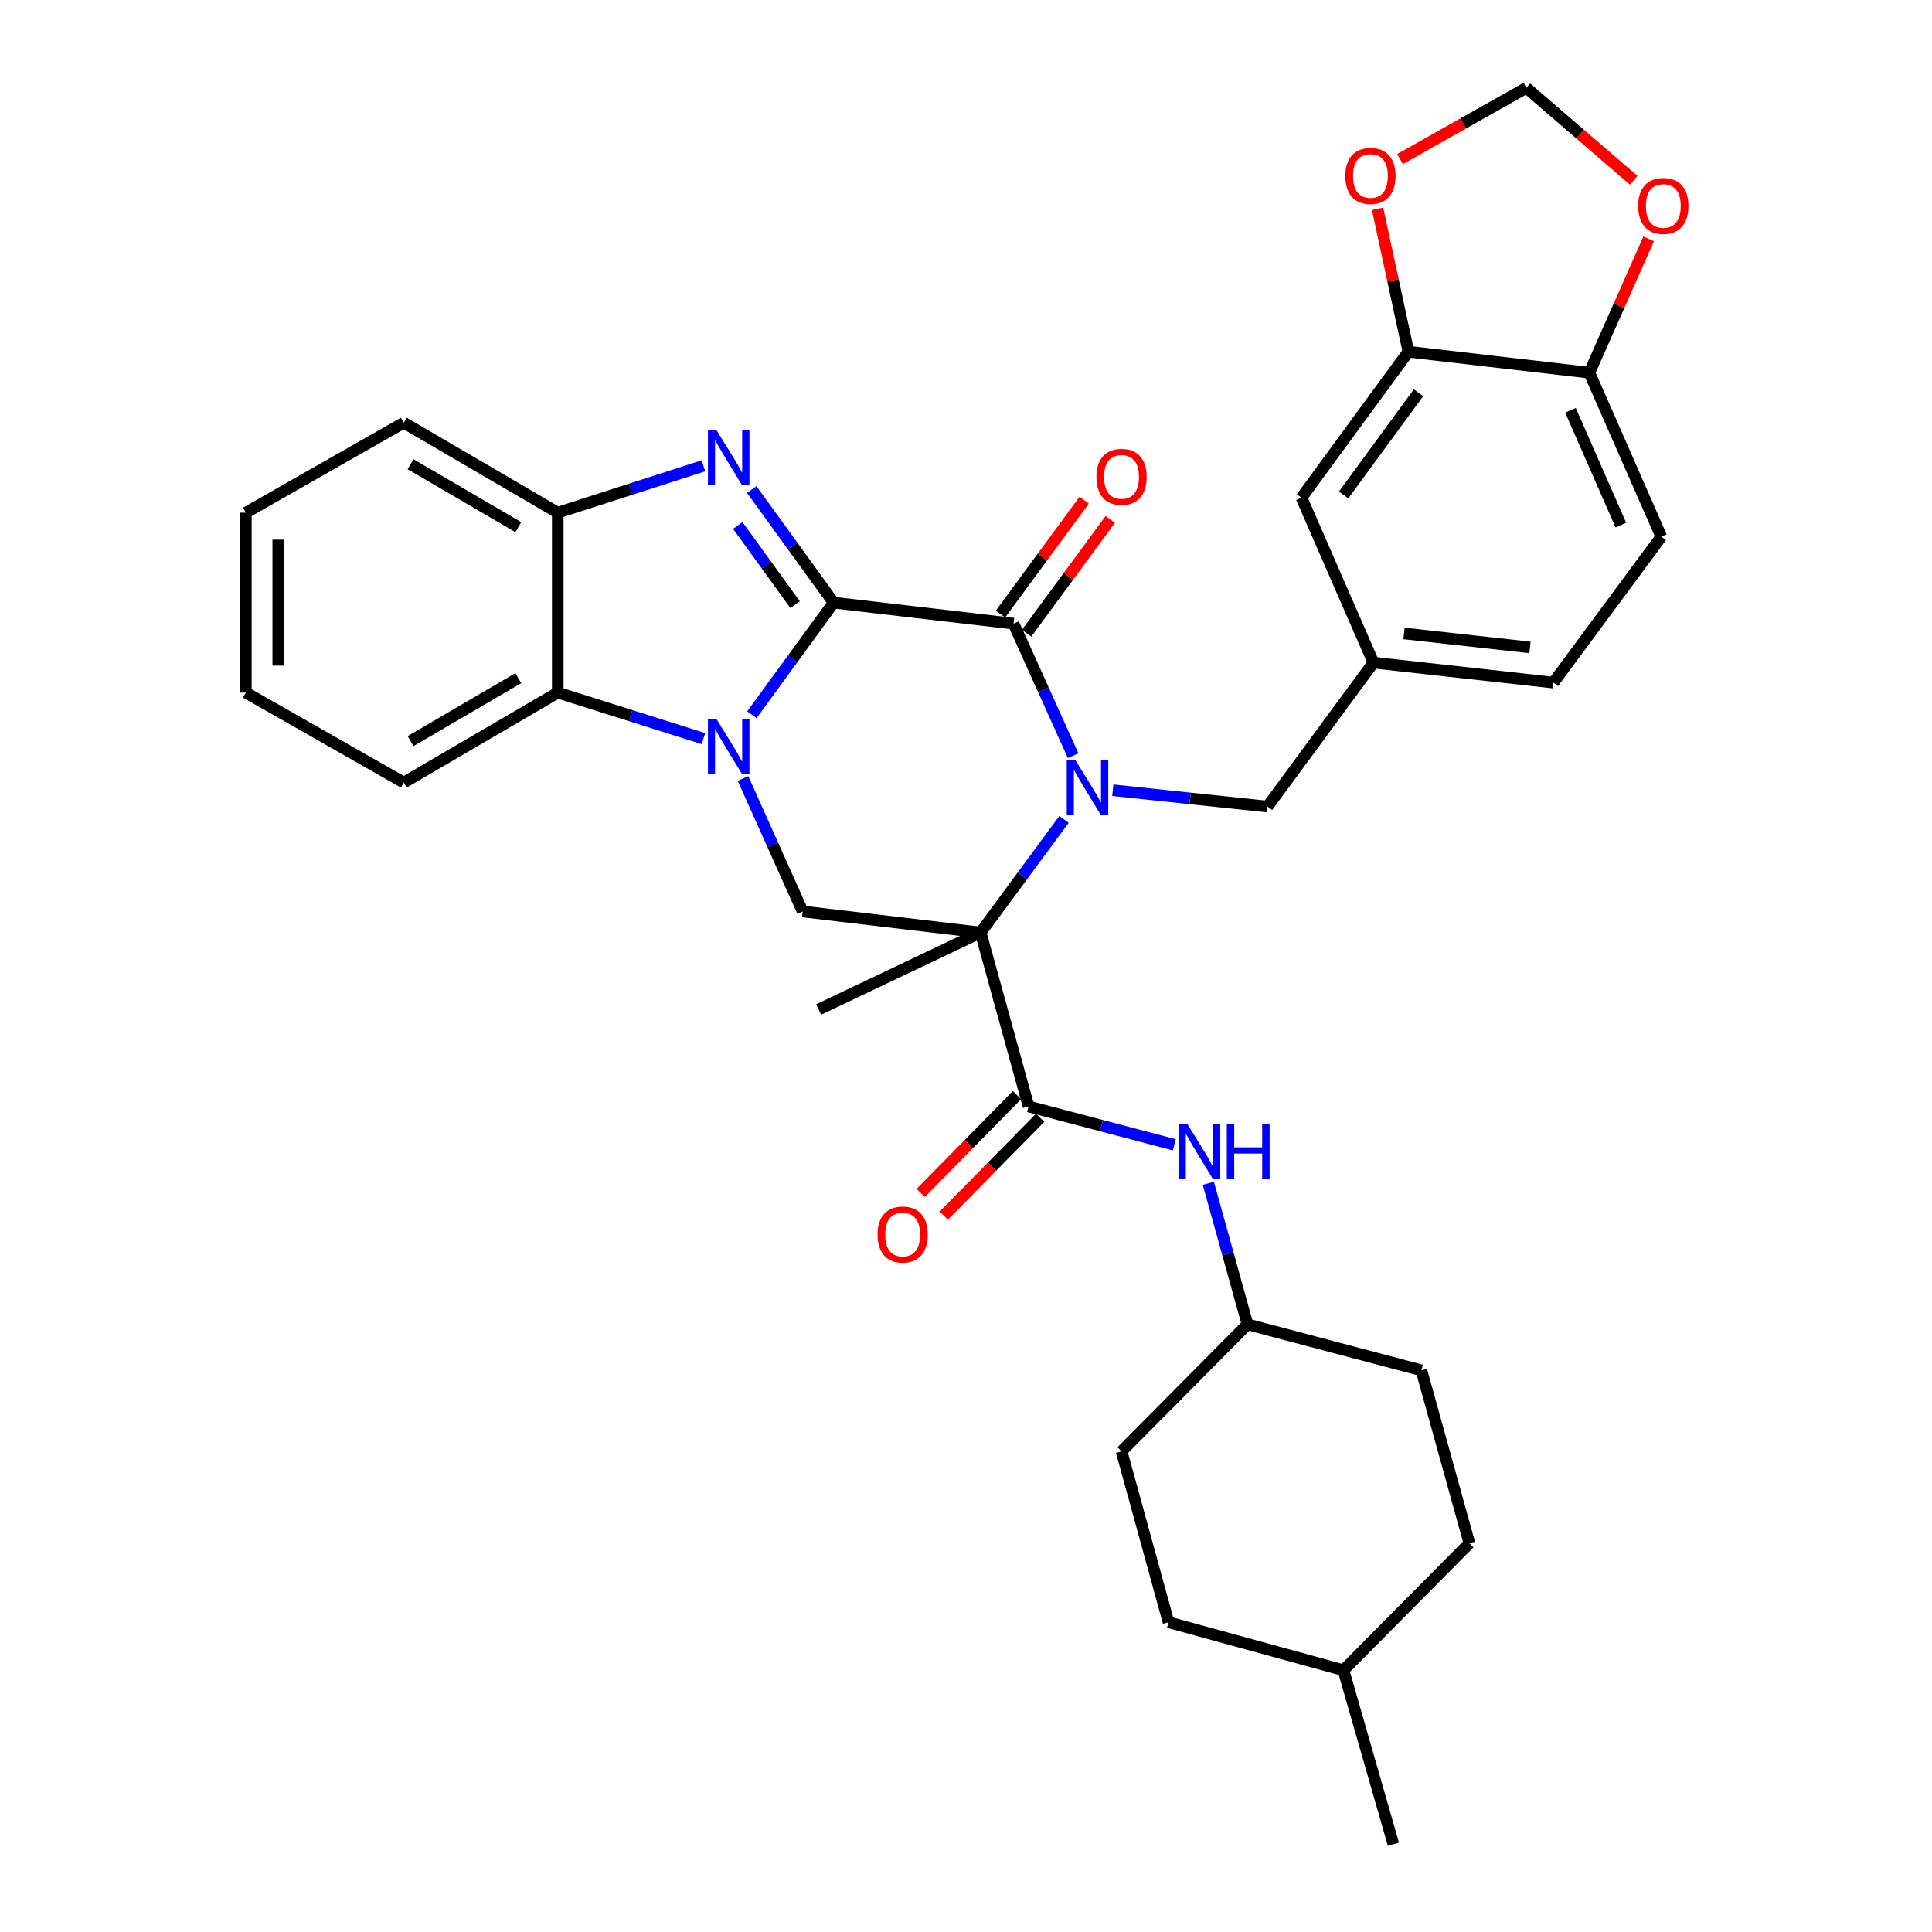 <?xml version='1.0' encoding='iso-8859-1'?>
<svg version='1.1' baseProfile='full'
              xmlns='http://www.w3.org/2000/svg'
                      xmlns:rdkit='http://www.rdkit.org/xml'
                      xmlns:xlink='http://www.w3.org/1999/xlink'
                  xml:space='preserve'
width='1000px' height='1000px' viewBox='0 0 1000 1000'>
<!-- END OF HEADER -->
<rect style='opacity:1.0;fill:#FFFFFF;stroke:none' width='1000' height='1000' x='0' y='0'> </rect>
<path class='bond-1' d='M 431.49,311.926 L 410.332,340.946' style='fill:none;fill-rule:evenodd;stroke:#000000;stroke-width:6px;stroke-linecap:butt;stroke-linejoin:miter;stroke-opacity:1' />
<path class='bond-1' d='M 410.332,340.946 L 389.174,369.966' style='fill:none;fill-rule:evenodd;stroke:#0000FF;stroke-width:6px;stroke-linecap:butt;stroke-linejoin:miter;stroke-opacity:1' />
<path class='bond-3' d='M 431.49,311.926 L 524.614,322.796' style='fill:none;fill-rule:evenodd;stroke:#000000;stroke-width:6px;stroke-linecap:butt;stroke-linejoin:miter;stroke-opacity:1' />
<path class='bond-4' d='M 431.49,311.926 L 410.294,282.651' style='fill:none;fill-rule:evenodd;stroke:#000000;stroke-width:6px;stroke-linecap:butt;stroke-linejoin:miter;stroke-opacity:1' />
<path class='bond-4' d='M 410.294,282.651 L 389.098,253.376' style='fill:none;fill-rule:evenodd;stroke:#0000FF;stroke-width:6px;stroke-linecap:butt;stroke-linejoin:miter;stroke-opacity:1' />
<path class='bond-4' d='M 411.551,312.976 L 396.714,292.483' style='fill:none;fill-rule:evenodd;stroke:#000000;stroke-width:6px;stroke-linecap:butt;stroke-linejoin:miter;stroke-opacity:1' />
<path class='bond-4' d='M 396.714,292.483 L 381.877,271.99' style='fill:none;fill-rule:evenodd;stroke:#0000FF;stroke-width:6px;stroke-linecap:butt;stroke-linejoin:miter;stroke-opacity:1' />
<path class='bond-0' d='M 555.456,391.153 L 540.035,356.974' style='fill:none;fill-rule:evenodd;stroke:#0000FF;stroke-width:6px;stroke-linecap:butt;stroke-linejoin:miter;stroke-opacity:1' />
<path class='bond-0' d='M 540.035,356.974 L 524.614,322.796' style='fill:none;fill-rule:evenodd;stroke:#000000;stroke-width:6px;stroke-linecap:butt;stroke-linejoin:miter;stroke-opacity:1' />
<path class='bond-2' d='M 550.733,424.13 L 529.146,453.398' style='fill:none;fill-rule:evenodd;stroke:#0000FF;stroke-width:6px;stroke-linecap:butt;stroke-linejoin:miter;stroke-opacity:1' />
<path class='bond-2' d='M 529.146,453.398 L 507.559,482.666' style='fill:none;fill-rule:evenodd;stroke:#000000;stroke-width:6px;stroke-linecap:butt;stroke-linejoin:miter;stroke-opacity:1' />
<path class='bond-10' d='M 575.977,409.022 L 616.007,413.254' style='fill:none;fill-rule:evenodd;stroke:#0000FF;stroke-width:6px;stroke-linecap:butt;stroke-linejoin:miter;stroke-opacity:1' />
<path class='bond-10' d='M 616.007,413.254 L 656.038,417.485' style='fill:none;fill-rule:evenodd;stroke:#000000;stroke-width:6px;stroke-linecap:butt;stroke-linejoin:miter;stroke-opacity:1' />
<path class='bond-6' d='M 384.569,402.93 L 400.01,437.358' style='fill:none;fill-rule:evenodd;stroke:#0000FF;stroke-width:6px;stroke-linecap:butt;stroke-linejoin:miter;stroke-opacity:1' />
<path class='bond-6' d='M 400.01,437.358 L 415.451,471.787' style='fill:none;fill-rule:evenodd;stroke:#000000;stroke-width:6px;stroke-linecap:butt;stroke-linejoin:miter;stroke-opacity:1' />
<path class='bond-7' d='M 364.109,382.308 L 326.401,370.403' style='fill:none;fill-rule:evenodd;stroke:#0000FF;stroke-width:6px;stroke-linecap:butt;stroke-linejoin:miter;stroke-opacity:1' />
<path class='bond-7' d='M 326.401,370.403 L 288.693,358.498' style='fill:none;fill-rule:evenodd;stroke:#000000;stroke-width:6px;stroke-linecap:butt;stroke-linejoin:miter;stroke-opacity:1' />
<path class='bond-5' d='M 507.559,482.666 L 532.391,572.689' style='fill:none;fill-rule:evenodd;stroke:#000000;stroke-width:6px;stroke-linecap:butt;stroke-linejoin:miter;stroke-opacity:1' />
<path class='bond-21' d='M 507.559,482.666 L 423.731,522.503' style='fill:none;fill-rule:evenodd;stroke:#000000;stroke-width:6px;stroke-linecap:butt;stroke-linejoin:miter;stroke-opacity:1' />
<path class='bond-35' d='M 507.559,482.666 L 415.451,471.787' style='fill:none;fill-rule:evenodd;stroke:#000000;stroke-width:6px;stroke-linecap:butt;stroke-linejoin:miter;stroke-opacity:1' />
<path class='bond-12' d='M 531.368,327.761 L 553.025,298.295' style='fill:none;fill-rule:evenodd;stroke:#000000;stroke-width:6px;stroke-linecap:butt;stroke-linejoin:miter;stroke-opacity:1' />
<path class='bond-12' d='M 553.025,298.295 L 574.681,268.829' style='fill:none;fill-rule:evenodd;stroke:#FF0000;stroke-width:6px;stroke-linecap:butt;stroke-linejoin:miter;stroke-opacity:1' />
<path class='bond-12' d='M 517.859,317.832 L 539.515,288.366' style='fill:none;fill-rule:evenodd;stroke:#000000;stroke-width:6px;stroke-linecap:butt;stroke-linejoin:miter;stroke-opacity:1' />
<path class='bond-12' d='M 539.515,288.366 L 561.172,258.9' style='fill:none;fill-rule:evenodd;stroke:#FF0000;stroke-width:6px;stroke-linecap:butt;stroke-linejoin:miter;stroke-opacity:1' />
<path class='bond-8' d='M 364.105,241.101 L 326.399,253.228' style='fill:none;fill-rule:evenodd;stroke:#0000FF;stroke-width:6px;stroke-linecap:butt;stroke-linejoin:miter;stroke-opacity:1' />
<path class='bond-8' d='M 326.399,253.228 L 288.693,265.355' style='fill:none;fill-rule:evenodd;stroke:#000000;stroke-width:6px;stroke-linecap:butt;stroke-linejoin:miter;stroke-opacity:1' />
<path class='bond-9' d='M 532.391,572.689 L 570.107,582.621' style='fill:none;fill-rule:evenodd;stroke:#000000;stroke-width:6px;stroke-linecap:butt;stroke-linejoin:miter;stroke-opacity:1' />
<path class='bond-9' d='M 570.107,582.621 L 607.822,592.553' style='fill:none;fill-rule:evenodd;stroke:#0000FF;stroke-width:6px;stroke-linecap:butt;stroke-linejoin:miter;stroke-opacity:1' />
<path class='bond-16' d='M 526.417,566.808 L 501.492,592.132' style='fill:none;fill-rule:evenodd;stroke:#000000;stroke-width:6px;stroke-linecap:butt;stroke-linejoin:miter;stroke-opacity:1' />
<path class='bond-16' d='M 501.492,592.132 L 476.568,617.455' style='fill:none;fill-rule:evenodd;stroke:#FF0000;stroke-width:6px;stroke-linecap:butt;stroke-linejoin:miter;stroke-opacity:1' />
<path class='bond-16' d='M 538.366,578.569 L 513.441,603.892' style='fill:none;fill-rule:evenodd;stroke:#000000;stroke-width:6px;stroke-linecap:butt;stroke-linejoin:miter;stroke-opacity:1' />
<path class='bond-16' d='M 513.441,603.892 L 488.516,629.216' style='fill:none;fill-rule:evenodd;stroke:#FF0000;stroke-width:6px;stroke-linecap:butt;stroke-linejoin:miter;stroke-opacity:1' />
<path class='bond-28' d='M 288.693,358.498 L 209,405.06' style='fill:none;fill-rule:evenodd;stroke:#000000;stroke-width:6px;stroke-linecap:butt;stroke-linejoin:miter;stroke-opacity:1' />
<path class='bond-28' d='M 268.281,351.006 L 212.496,383.599' style='fill:none;fill-rule:evenodd;stroke:#000000;stroke-width:6px;stroke-linecap:butt;stroke-linejoin:miter;stroke-opacity:1' />
<path class='bond-34' d='M 288.693,358.498 L 288.693,265.355' style='fill:none;fill-rule:evenodd;stroke:#000000;stroke-width:6px;stroke-linecap:butt;stroke-linejoin:miter;stroke-opacity:1' />
<path class='bond-30' d='M 288.693,265.355 L 209,218.802' style='fill:none;fill-rule:evenodd;stroke:#000000;stroke-width:6px;stroke-linecap:butt;stroke-linejoin:miter;stroke-opacity:1' />
<path class='bond-30' d='M 268.282,272.849 L 212.497,240.262' style='fill:none;fill-rule:evenodd;stroke:#000000;stroke-width:6px;stroke-linecap:butt;stroke-linejoin:miter;stroke-opacity:1' />
<path class='bond-22' d='M 625.425,612.466 L 635.562,648.975' style='fill:none;fill-rule:evenodd;stroke:#0000FF;stroke-width:6px;stroke-linecap:butt;stroke-linejoin:miter;stroke-opacity:1' />
<path class='bond-22' d='M 635.562,648.975 L 645.699,685.484' style='fill:none;fill-rule:evenodd;stroke:#000000;stroke-width:6px;stroke-linecap:butt;stroke-linejoin:miter;stroke-opacity:1' />
<path class='bond-19' d='M 656.038,417.485 L 710.899,342.98' style='fill:none;fill-rule:evenodd;stroke:#000000;stroke-width:6px;stroke-linecap:butt;stroke-linejoin:miter;stroke-opacity:1' />
<path class='bond-11' d='M 728.997,182.048 L 673.642,257.596' style='fill:none;fill-rule:evenodd;stroke:#000000;stroke-width:6px;stroke-linecap:butt;stroke-linejoin:miter;stroke-opacity:1' />
<path class='bond-11' d='M 734.217,203.29 L 695.469,256.173' style='fill:none;fill-rule:evenodd;stroke:#000000;stroke-width:6px;stroke-linecap:butt;stroke-linejoin:miter;stroke-opacity:1' />
<path class='bond-14' d='M 728.997,182.048 L 721.014,145.065' style='fill:none;fill-rule:evenodd;stroke:#000000;stroke-width:6px;stroke-linecap:butt;stroke-linejoin:miter;stroke-opacity:1' />
<path class='bond-14' d='M 721.014,145.065 L 713.032,108.081' style='fill:none;fill-rule:evenodd;stroke:#FF0000;stroke-width:6px;stroke-linecap:butt;stroke-linejoin:miter;stroke-opacity:1' />
<path class='bond-37' d='M 728.997,182.048 L 822.642,192.909' style='fill:none;fill-rule:evenodd;stroke:#000000;stroke-width:6px;stroke-linecap:butt;stroke-linejoin:miter;stroke-opacity:1' />
<path class='bond-13' d='M 822.642,192.909 L 859.899,277.78' style='fill:none;fill-rule:evenodd;stroke:#000000;stroke-width:6px;stroke-linecap:butt;stroke-linejoin:miter;stroke-opacity:1' />
<path class='bond-13' d='M 812.879,212.378 L 838.959,271.789' style='fill:none;fill-rule:evenodd;stroke:#000000;stroke-width:6px;stroke-linecap:butt;stroke-linejoin:miter;stroke-opacity:1' />
<path class='bond-15' d='M 822.642,192.909 L 837.989,158.275' style='fill:none;fill-rule:evenodd;stroke:#000000;stroke-width:6px;stroke-linecap:butt;stroke-linejoin:miter;stroke-opacity:1' />
<path class='bond-15' d='M 837.989,158.275 L 853.337,123.641' style='fill:none;fill-rule:evenodd;stroke:#FF0000;stroke-width:6px;stroke-linecap:butt;stroke-linejoin:miter;stroke-opacity:1' />
<path class='bond-17' d='M 724.66,82.351 L 757.361,63.903' style='fill:none;fill-rule:evenodd;stroke:#FF0000;stroke-width:6px;stroke-linecap:butt;stroke-linejoin:miter;stroke-opacity:1' />
<path class='bond-17' d='M 757.361,63.903 L 790.061,45.455' style='fill:none;fill-rule:evenodd;stroke:#000000;stroke-width:6px;stroke-linecap:butt;stroke-linejoin:miter;stroke-opacity:1' />
<path class='bond-38' d='M 845.585,93.301 L 817.823,69.378' style='fill:none;fill-rule:evenodd;stroke:#FF0000;stroke-width:6px;stroke-linecap:butt;stroke-linejoin:miter;stroke-opacity:1' />
<path class='bond-38' d='M 817.823,69.378 L 790.061,45.455' style='fill:none;fill-rule:evenodd;stroke:#000000;stroke-width:6px;stroke-linecap:butt;stroke-linejoin:miter;stroke-opacity:1' />
<path class='bond-18' d='M 673.642,257.596 L 710.899,342.98' style='fill:none;fill-rule:evenodd;stroke:#000000;stroke-width:6px;stroke-linecap:butt;stroke-linejoin:miter;stroke-opacity:1' />
<path class='bond-23' d='M 710.899,342.98 L 804.032,353.319' style='fill:none;fill-rule:evenodd;stroke:#000000;stroke-width:6px;stroke-linecap:butt;stroke-linejoin:miter;stroke-opacity:1' />
<path class='bond-23' d='M 726.719,327.868 L 791.912,335.105' style='fill:none;fill-rule:evenodd;stroke:#000000;stroke-width:6px;stroke-linecap:butt;stroke-linejoin:miter;stroke-opacity:1' />
<path class='bond-20' d='M 859.899,277.78 L 804.032,353.319' style='fill:none;fill-rule:evenodd;stroke:#000000;stroke-width:6px;stroke-linecap:butt;stroke-linejoin:miter;stroke-opacity:1' />
<path class='bond-24' d='M 645.699,685.484 L 580.509,751.206' style='fill:none;fill-rule:evenodd;stroke:#000000;stroke-width:6px;stroke-linecap:butt;stroke-linejoin:miter;stroke-opacity:1' />
<path class='bond-25' d='M 645.699,685.484 L 735.712,709.273' style='fill:none;fill-rule:evenodd;stroke:#000000;stroke-width:6px;stroke-linecap:butt;stroke-linejoin:miter;stroke-opacity:1' />
<path class='bond-27' d='M 580.509,751.206 L 604.828,839.663' style='fill:none;fill-rule:evenodd;stroke:#000000;stroke-width:6px;stroke-linecap:butt;stroke-linejoin:miter;stroke-opacity:1' />
<path class='bond-26' d='M 735.712,709.273 L 760.553,798.792' style='fill:none;fill-rule:evenodd;stroke:#000000;stroke-width:6px;stroke-linecap:butt;stroke-linejoin:miter;stroke-opacity:1' />
<path class='bond-29' d='M 760.553,798.792 L 695.372,864.504' style='fill:none;fill-rule:evenodd;stroke:#000000;stroke-width:6px;stroke-linecap:butt;stroke-linejoin:miter;stroke-opacity:1' />
<path class='bond-39' d='M 604.828,839.663 L 695.372,864.504' style='fill:none;fill-rule:evenodd;stroke:#000000;stroke-width:6px;stroke-linecap:butt;stroke-linejoin:miter;stroke-opacity:1' />
<path class='bond-32' d='M 209,405.06 L 127.258,358.498' style='fill:none;fill-rule:evenodd;stroke:#000000;stroke-width:6px;stroke-linecap:butt;stroke-linejoin:miter;stroke-opacity:1' />
<path class='bond-31' d='M 695.372,864.504 L 721.219,954.545' style='fill:none;fill-rule:evenodd;stroke:#000000;stroke-width:6px;stroke-linecap:butt;stroke-linejoin:miter;stroke-opacity:1' />
<path class='bond-33' d='M 209,218.802 L 127.258,265.355' style='fill:none;fill-rule:evenodd;stroke:#000000;stroke-width:6px;stroke-linecap:butt;stroke-linejoin:miter;stroke-opacity:1' />
<path class='bond-36' d='M 127.258,358.498 L 127.258,265.355' style='fill:none;fill-rule:evenodd;stroke:#000000;stroke-width:6px;stroke-linecap:butt;stroke-linejoin:miter;stroke-opacity:1' />
<path class='bond-36' d='M 144.024,344.526 L 144.024,279.326' style='fill:none;fill-rule:evenodd;stroke:#000000;stroke-width:6px;stroke-linecap:butt;stroke-linejoin:miter;stroke-opacity:1' />
<path  class='atom-1' d='M 556.635 393.48
L 565.915 408.48
Q 566.835 409.96, 568.315 412.64
Q 569.795 415.32, 569.875 415.48
L 569.875 393.48
L 573.635 393.48
L 573.635 421.8
L 569.755 421.8
L 559.795 405.4
Q 558.635 403.48, 557.395 401.28
Q 556.195 399.08, 555.835 398.4
L 555.835 421.8
L 552.155 421.8
L 552.155 393.48
L 556.635 393.48
' fill='#0000FF'/>
<path  class='atom-2' d='M 370.909 372.271
L 380.189 387.271
Q 381.109 388.751, 382.589 391.431
Q 384.069 394.111, 384.149 394.271
L 384.149 372.271
L 387.909 372.271
L 387.909 400.591
L 384.029 400.591
L 374.069 384.191
Q 372.909 382.271, 371.669 380.071
Q 370.469 377.871, 370.109 377.191
L 370.109 400.591
L 366.429 400.591
L 366.429 372.271
L 370.909 372.271
' fill='#0000FF'/>
<path  class='atom-5' d='M 370.909 222.74
L 380.189 237.74
Q 381.109 239.22, 382.589 241.9
Q 384.069 244.58, 384.149 244.74
L 384.149 222.74
L 387.909 222.74
L 387.909 251.06
L 384.029 251.06
L 374.069 234.66
Q 372.909 232.74, 371.669 230.54
Q 370.469 228.34, 370.109 227.66
L 370.109 251.06
L 366.429 251.06
L 366.429 222.74
L 370.909 222.74
' fill='#0000FF'/>
<path  class='atom-10' d='M 614.589 581.824
L 623.869 596.824
Q 624.789 598.304, 626.269 600.984
Q 627.749 603.664, 627.829 603.824
L 627.829 581.824
L 631.589 581.824
L 631.589 610.144
L 627.709 610.144
L 617.749 593.744
Q 616.589 591.824, 615.349 589.624
Q 614.149 587.424, 613.789 586.744
L 613.789 610.144
L 610.109 610.144
L 610.109 581.824
L 614.589 581.824
' fill='#0000FF'/>
<path  class='atom-10' d='M 634.989 581.824
L 638.829 581.824
L 638.829 593.864
L 653.309 593.864
L 653.309 581.824
L 657.149 581.824
L 657.149 610.144
L 653.309 610.144
L 653.309 597.064
L 638.829 597.064
L 638.829 610.144
L 634.989 610.144
L 634.989 581.824
' fill='#0000FF'/>
<path  class='atom-13' d='M 567.509 246.825
Q 567.509 240.025, 570.869 236.225
Q 574.229 232.425, 580.509 232.425
Q 586.789 232.425, 590.149 236.225
Q 593.509 240.025, 593.509 246.825
Q 593.509 253.705, 590.109 257.625
Q 586.709 261.505, 580.509 261.505
Q 574.269 261.505, 570.869 257.625
Q 567.509 253.745, 567.509 246.825
M 580.509 258.305
Q 584.829 258.305, 587.149 255.425
Q 589.509 252.505, 589.509 246.825
Q 589.509 241.265, 587.149 238.465
Q 584.829 235.625, 580.509 235.625
Q 576.189 235.625, 573.829 238.425
Q 571.509 241.225, 571.509 246.825
Q 571.509 252.545, 573.829 255.425
Q 576.189 258.305, 580.509 258.305
' fill='#FF0000'/>
<path  class='atom-15' d='M 696.344 91.072
Q 696.344 84.272, 699.704 80.472
Q 703.064 76.672, 709.344 76.672
Q 715.624 76.672, 718.984 80.472
Q 722.344 84.272, 722.344 91.072
Q 722.344 97.952, 718.944 101.872
Q 715.544 105.752, 709.344 105.752
Q 703.104 105.752, 699.704 101.872
Q 696.344 97.992, 696.344 91.072
M 709.344 102.552
Q 713.664 102.552, 715.984 99.672
Q 718.344 96.752, 718.344 91.072
Q 718.344 85.512, 715.984 82.712
Q 713.664 79.872, 709.344 79.872
Q 705.024 79.872, 702.664 82.672
Q 700.344 85.472, 700.344 91.072
Q 700.344 96.792, 702.664 99.672
Q 705.024 102.552, 709.344 102.552
' fill='#FF0000'/>
<path  class='atom-16' d='M 847.924 106.599
Q 847.924 99.799, 851.284 95.999
Q 854.644 92.199, 860.924 92.199
Q 867.204 92.199, 870.564 95.999
Q 873.924 99.799, 873.924 106.599
Q 873.924 113.479, 870.524 117.399
Q 867.124 121.279, 860.924 121.279
Q 854.684 121.279, 851.284 117.399
Q 847.924 113.519, 847.924 106.599
M 860.924 118.079
Q 865.244 118.079, 867.564 115.199
Q 869.924 112.279, 869.924 106.599
Q 869.924 101.039, 867.564 98.239
Q 865.244 95.399, 860.924 95.399
Q 856.604 95.399, 854.244 98.199
Q 851.924 100.999, 851.924 106.599
Q 851.924 112.319, 854.244 115.199
Q 856.604 118.079, 860.924 118.079
' fill='#FF0000'/>
<path  class='atom-17' d='M 454.219 638.984
Q 454.219 632.184, 457.579 628.384
Q 460.939 624.584, 467.219 624.584
Q 473.499 624.584, 476.859 628.384
Q 480.219 632.184, 480.219 638.984
Q 480.219 645.864, 476.819 649.784
Q 473.419 653.664, 467.219 653.664
Q 460.979 653.664, 457.579 649.784
Q 454.219 645.904, 454.219 638.984
M 467.219 650.464
Q 471.539 650.464, 473.859 647.584
Q 476.219 644.664, 476.219 638.984
Q 476.219 633.424, 473.859 630.624
Q 471.539 627.784, 467.219 627.784
Q 462.899 627.784, 460.539 630.584
Q 458.219 633.384, 458.219 638.984
Q 458.219 644.704, 460.539 647.584
Q 462.899 650.464, 467.219 650.464
' fill='#FF0000'/>
</svg>
